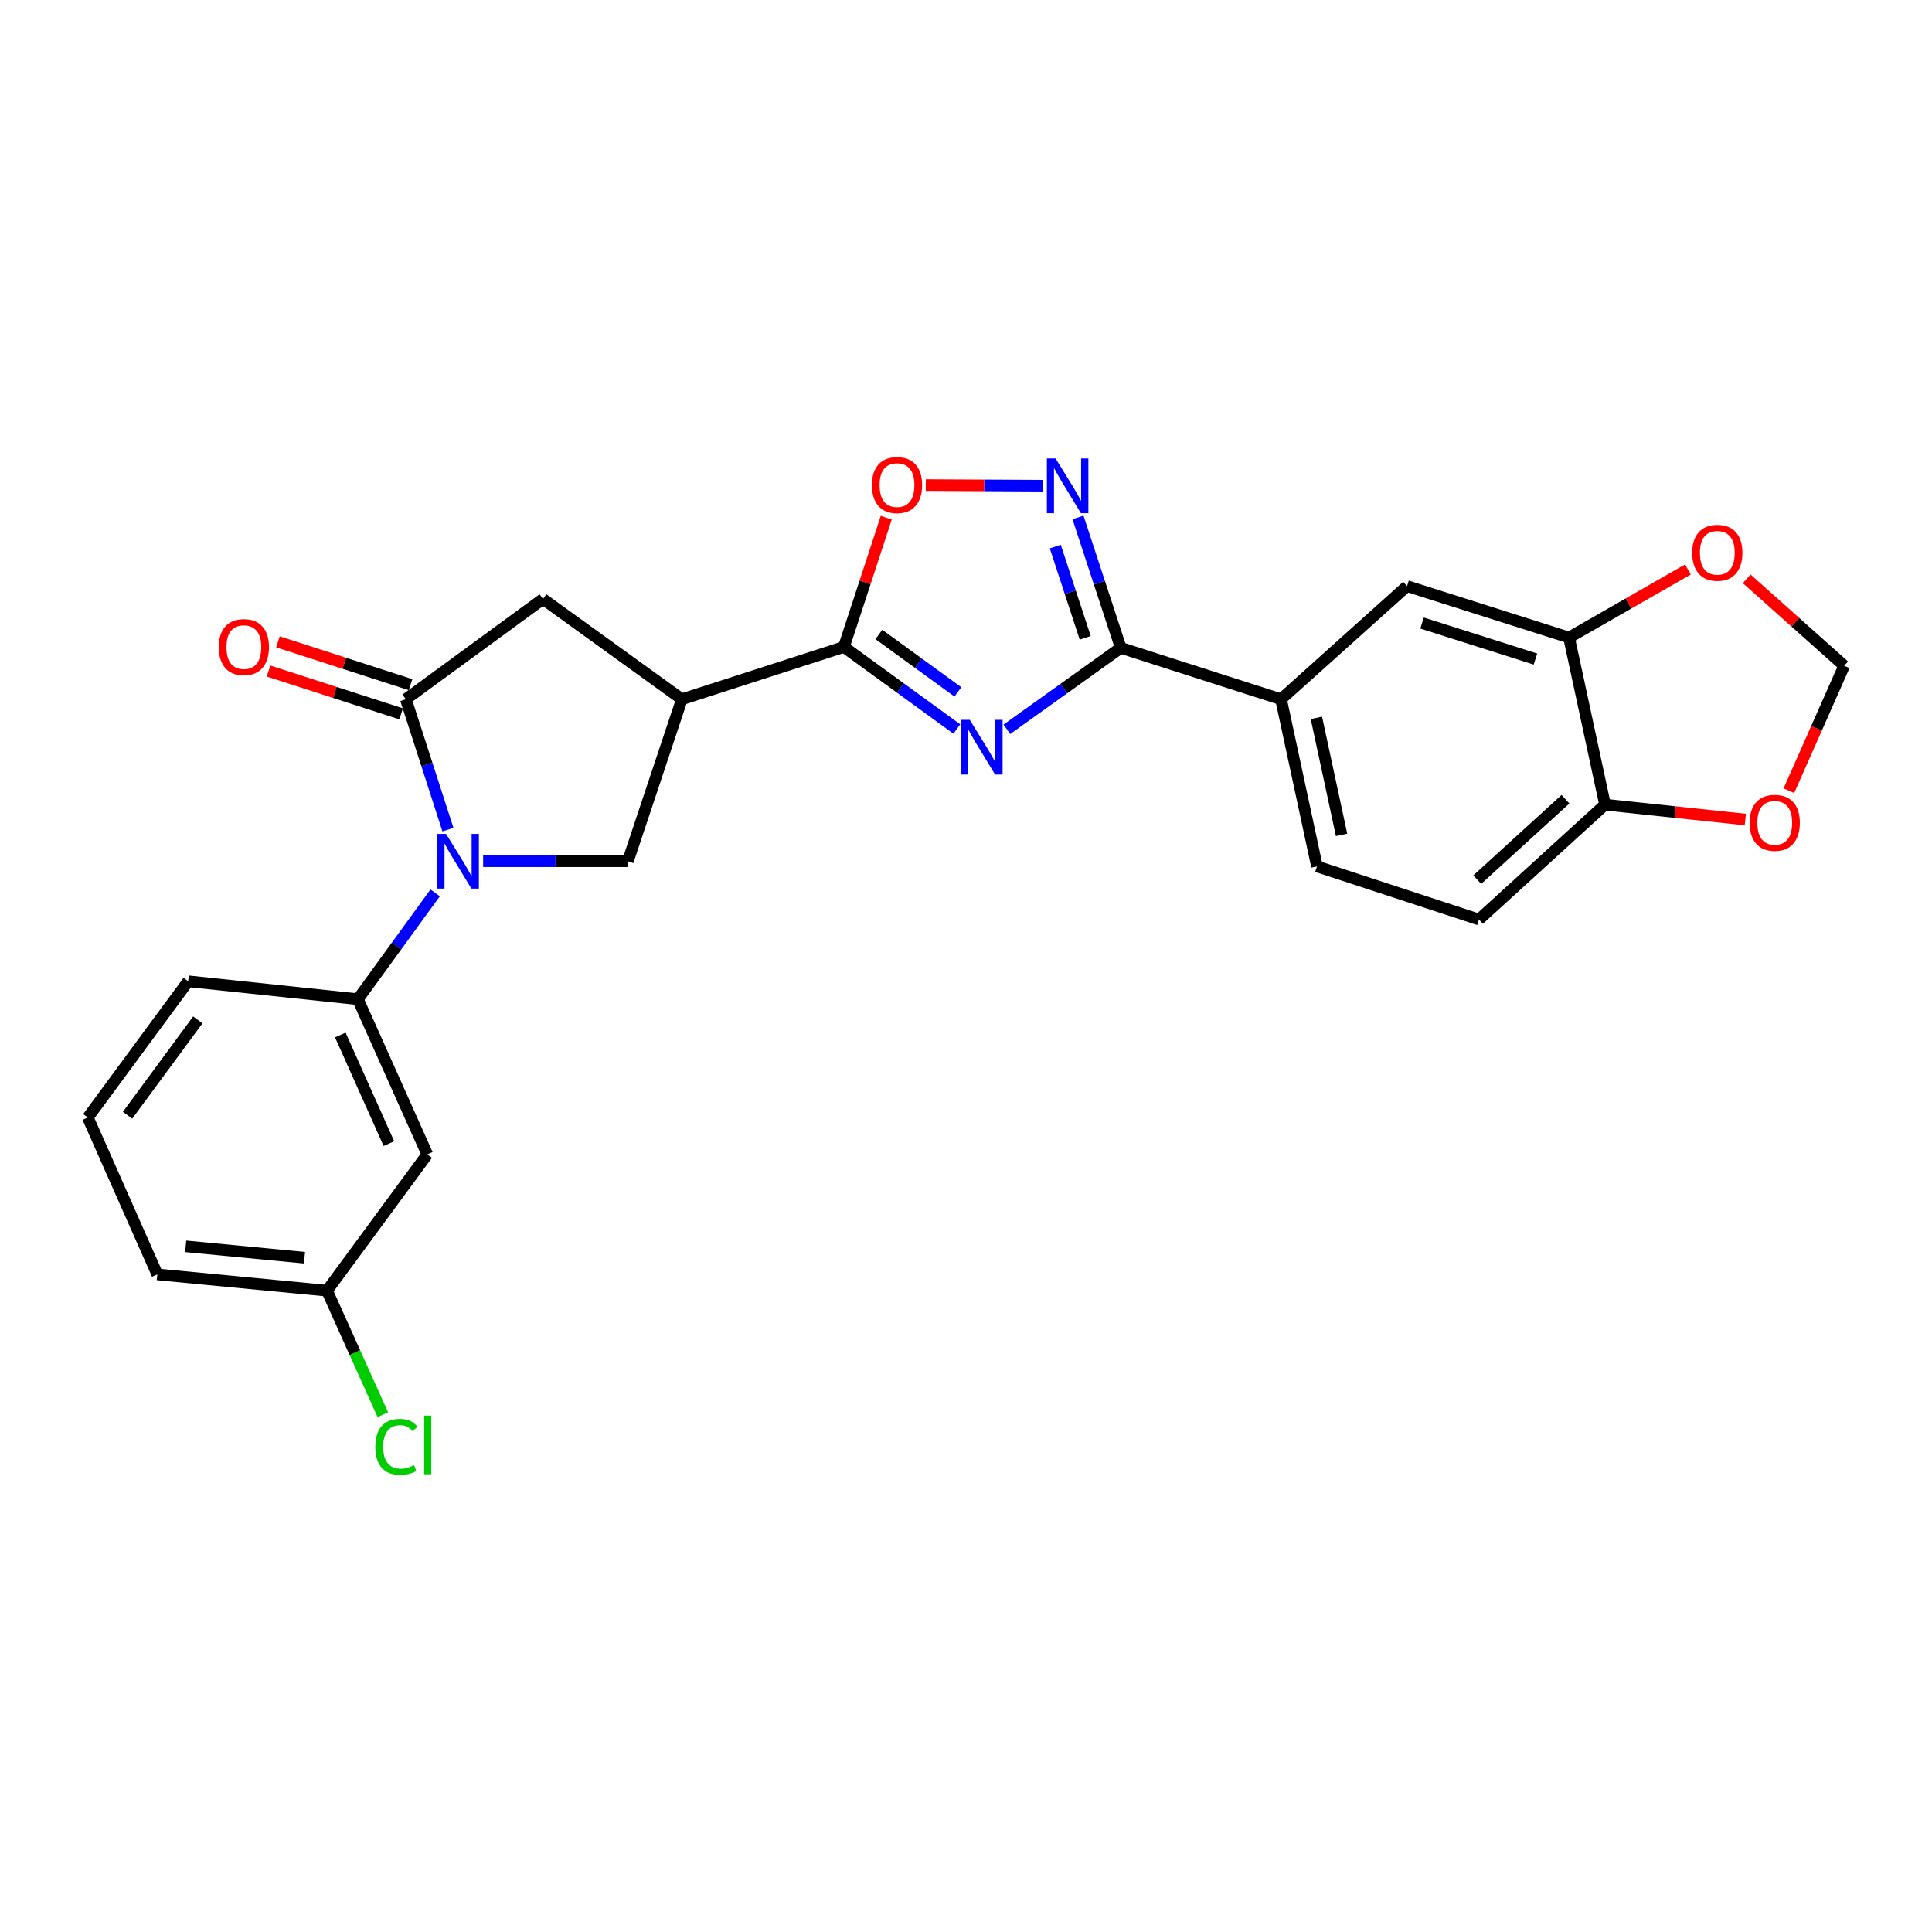 <?xml version='1.0' encoding='iso-8859-1'?>
<svg version='1.1' baseProfile='full'
              xmlns='http://www.w3.org/2000/svg'
                      xmlns:rdkit='http://www.rdkit.org/xml'
                      xmlns:xlink='http://www.w3.org/1999/xlink'
                  xml:space='preserve'
width='1000px' height='1000px' viewBox='0 0 1000 1000'>
<!-- END OF HEADER -->
<rect style='opacity:1.0;fill:#FFFFFF;stroke:none' width='1000' height='1000' x='0' y='0'> </rect>
<path class='bond-1' d='M 495.252,377.337 L 466.026,356.097' style='fill:none;fill-rule:evenodd;stroke:#0000FF;stroke-width:6px;stroke-linecap:butt;stroke-linejoin:miter;stroke-opacity:1' />
<path class='bond-1' d='M 466.026,356.097 L 436.8,334.857' style='fill:none;fill-rule:evenodd;stroke:#000000;stroke-width:6px;stroke-linecap:butt;stroke-linejoin:miter;stroke-opacity:1' />
<path class='bond-1' d='M 495.813,358.128 L 475.355,343.26' style='fill:none;fill-rule:evenodd;stroke:#0000FF;stroke-width:6px;stroke-linecap:butt;stroke-linejoin:miter;stroke-opacity:1' />
<path class='bond-1' d='M 475.355,343.26 L 454.897,328.392' style='fill:none;fill-rule:evenodd;stroke:#000000;stroke-width:6px;stroke-linecap:butt;stroke-linejoin:miter;stroke-opacity:1' />
<path class='bond-2' d='M 521.149,377.483 L 550.624,356.399' style='fill:none;fill-rule:evenodd;stroke:#0000FF;stroke-width:6px;stroke-linecap:butt;stroke-linejoin:miter;stroke-opacity:1' />
<path class='bond-2' d='M 550.624,356.399 L 580.099,335.315' style='fill:none;fill-rule:evenodd;stroke:#000000;stroke-width:6px;stroke-linecap:butt;stroke-linejoin:miter;stroke-opacity:1' />
<path class='bond-0' d='M 250.07,445.784 L 287.531,445.784' style='fill:none;fill-rule:evenodd;stroke:#0000FF;stroke-width:6px;stroke-linecap:butt;stroke-linejoin:miter;stroke-opacity:1' />
<path class='bond-0' d='M 287.531,445.784 L 324.991,445.784' style='fill:none;fill-rule:evenodd;stroke:#000000;stroke-width:6px;stroke-linecap:butt;stroke-linejoin:miter;stroke-opacity:1' />
<path class='bond-8' d='M 225.239,462.151 L 205.242,489.667' style='fill:none;fill-rule:evenodd;stroke:#0000FF;stroke-width:6px;stroke-linecap:butt;stroke-linejoin:miter;stroke-opacity:1' />
<path class='bond-8' d='M 205.242,489.667 L 185.245,517.183' style='fill:none;fill-rule:evenodd;stroke:#000000;stroke-width:6px;stroke-linecap:butt;stroke-linejoin:miter;stroke-opacity:1' />
<path class='bond-27' d='M 231.853,429.422 L 220.961,395.676' style='fill:none;fill-rule:evenodd;stroke:#0000FF;stroke-width:6px;stroke-linecap:butt;stroke-linejoin:miter;stroke-opacity:1' />
<path class='bond-27' d='M 220.961,395.676 L 210.07,361.93' style='fill:none;fill-rule:evenodd;stroke:#000000;stroke-width:6px;stroke-linecap:butt;stroke-linejoin:miter;stroke-opacity:1' />
<path class='bond-4' d='M 436.8,334.857 L 352.946,361.93' style='fill:none;fill-rule:evenodd;stroke:#000000;stroke-width:6px;stroke-linecap:butt;stroke-linejoin:miter;stroke-opacity:1' />
<path class='bond-7' d='M 436.8,334.857 L 447.764,301.408' style='fill:none;fill-rule:evenodd;stroke:#000000;stroke-width:6px;stroke-linecap:butt;stroke-linejoin:miter;stroke-opacity:1' />
<path class='bond-7' d='M 447.764,301.408 L 458.727,267.959' style='fill:none;fill-rule:evenodd;stroke:#FF0000;stroke-width:6px;stroke-linecap:butt;stroke-linejoin:miter;stroke-opacity:1' />
<path class='bond-5' d='M 580.099,335.315 L 569.034,301.571' style='fill:none;fill-rule:evenodd;stroke:#000000;stroke-width:6px;stroke-linecap:butt;stroke-linejoin:miter;stroke-opacity:1' />
<path class='bond-5' d='M 569.034,301.571 L 557.97,267.826' style='fill:none;fill-rule:evenodd;stroke:#0000FF;stroke-width:6px;stroke-linecap:butt;stroke-linejoin:miter;stroke-opacity:1' />
<path class='bond-5' d='M 561.702,330.136 L 553.956,306.515' style='fill:none;fill-rule:evenodd;stroke:#000000;stroke-width:6px;stroke-linecap:butt;stroke-linejoin:miter;stroke-opacity:1' />
<path class='bond-5' d='M 553.956,306.515 L 546.211,282.894' style='fill:none;fill-rule:evenodd;stroke:#0000FF;stroke-width:6px;stroke-linecap:butt;stroke-linejoin:miter;stroke-opacity:1' />
<path class='bond-10' d='M 580.099,335.315 L 663.064,361.93' style='fill:none;fill-rule:evenodd;stroke:#000000;stroke-width:6px;stroke-linecap:butt;stroke-linejoin:miter;stroke-opacity:1' />
<path class='bond-3' d='M 210.07,361.93 L 281.036,310.014' style='fill:none;fill-rule:evenodd;stroke:#000000;stroke-width:6px;stroke-linecap:butt;stroke-linejoin:miter;stroke-opacity:1' />
<path class='bond-16' d='M 212.508,354.379 L 178.186,343.297' style='fill:none;fill-rule:evenodd;stroke:#000000;stroke-width:6px;stroke-linecap:butt;stroke-linejoin:miter;stroke-opacity:1' />
<path class='bond-16' d='M 178.186,343.297 L 143.864,332.215' style='fill:none;fill-rule:evenodd;stroke:#FF0000;stroke-width:6px;stroke-linecap:butt;stroke-linejoin:miter;stroke-opacity:1' />
<path class='bond-16' d='M 207.632,369.48 L 173.31,358.398' style='fill:none;fill-rule:evenodd;stroke:#000000;stroke-width:6px;stroke-linecap:butt;stroke-linejoin:miter;stroke-opacity:1' />
<path class='bond-16' d='M 173.31,358.398 L 138.989,347.316' style='fill:none;fill-rule:evenodd;stroke:#FF0000;stroke-width:6px;stroke-linecap:butt;stroke-linejoin:miter;stroke-opacity:1' />
<path class='bond-6' d='M 352.946,361.93 L 324.991,445.784' style='fill:none;fill-rule:evenodd;stroke:#000000;stroke-width:6px;stroke-linecap:butt;stroke-linejoin:miter;stroke-opacity:1' />
<path class='bond-9' d='M 352.946,361.93 L 281.036,310.014' style='fill:none;fill-rule:evenodd;stroke:#000000;stroke-width:6px;stroke-linecap:butt;stroke-linejoin:miter;stroke-opacity:1' />
<path class='bond-26' d='M 539.655,251.392 L 509.414,251.232' style='fill:none;fill-rule:evenodd;stroke:#0000FF;stroke-width:6px;stroke-linecap:butt;stroke-linejoin:miter;stroke-opacity:1' />
<path class='bond-26' d='M 509.414,251.232 L 479.172,251.072' style='fill:none;fill-rule:evenodd;stroke:#FF0000;stroke-width:6px;stroke-linecap:butt;stroke-linejoin:miter;stroke-opacity:1' />
<path class='bond-13' d='M 185.245,517.183 L 221.169,597.511' style='fill:none;fill-rule:evenodd;stroke:#000000;stroke-width:6px;stroke-linecap:butt;stroke-linejoin:miter;stroke-opacity:1' />
<path class='bond-13' d='M 176.148,535.71 L 201.295,591.94' style='fill:none;fill-rule:evenodd;stroke:#000000;stroke-width:6px;stroke-linecap:butt;stroke-linejoin:miter;stroke-opacity:1' />
<path class='bond-23' d='M 185.245,517.183 L 97.405,507.9' style='fill:none;fill-rule:evenodd;stroke:#000000;stroke-width:6px;stroke-linecap:butt;stroke-linejoin:miter;stroke-opacity:1' />
<path class='bond-12' d='M 663.064,361.93 L 728.282,303.367' style='fill:none;fill-rule:evenodd;stroke:#000000;stroke-width:6px;stroke-linecap:butt;stroke-linejoin:miter;stroke-opacity:1' />
<path class='bond-19' d='M 663.064,361.93 L 681.674,448.456' style='fill:none;fill-rule:evenodd;stroke:#000000;stroke-width:6px;stroke-linecap:butt;stroke-linejoin:miter;stroke-opacity:1' />
<path class='bond-19' d='M 681.369,371.572 L 694.396,432.14' style='fill:none;fill-rule:evenodd;stroke:#000000;stroke-width:6px;stroke-linecap:butt;stroke-linejoin:miter;stroke-opacity:1' />
<path class='bond-11' d='M 812.128,329.99 L 728.282,303.367' style='fill:none;fill-rule:evenodd;stroke:#000000;stroke-width:6px;stroke-linecap:butt;stroke-linejoin:miter;stroke-opacity:1' />
<path class='bond-11' d='M 794.749,341.121 L 736.057,322.485' style='fill:none;fill-rule:evenodd;stroke:#000000;stroke-width:6px;stroke-linecap:butt;stroke-linejoin:miter;stroke-opacity:1' />
<path class='bond-15' d='M 812.128,329.99 L 842.897,312.369' style='fill:none;fill-rule:evenodd;stroke:#000000;stroke-width:6px;stroke-linecap:butt;stroke-linejoin:miter;stroke-opacity:1' />
<path class='bond-15' d='M 842.897,312.369 L 873.666,294.747' style='fill:none;fill-rule:evenodd;stroke:#FF0000;stroke-width:6px;stroke-linecap:butt;stroke-linejoin:miter;stroke-opacity:1' />
<path class='bond-28' d='M 812.128,329.99 L 830.764,416.49' style='fill:none;fill-rule:evenodd;stroke:#000000;stroke-width:6px;stroke-linecap:butt;stroke-linejoin:miter;stroke-opacity:1' />
<path class='bond-21' d='M 221.169,597.511 L 169.262,668.054' style='fill:none;fill-rule:evenodd;stroke:#000000;stroke-width:6px;stroke-linecap:butt;stroke-linejoin:miter;stroke-opacity:1' />
<path class='bond-14' d='M 830.764,416.49 L 765.52,475.952' style='fill:none;fill-rule:evenodd;stroke:#000000;stroke-width:6px;stroke-linecap:butt;stroke-linejoin:miter;stroke-opacity:1' />
<path class='bond-14' d='M 810.289,413.681 L 764.618,455.304' style='fill:none;fill-rule:evenodd;stroke:#000000;stroke-width:6px;stroke-linecap:butt;stroke-linejoin:miter;stroke-opacity:1' />
<path class='bond-17' d='M 830.764,416.49 L 867.08,420.342' style='fill:none;fill-rule:evenodd;stroke:#000000;stroke-width:6px;stroke-linecap:butt;stroke-linejoin:miter;stroke-opacity:1' />
<path class='bond-17' d='M 867.08,420.342 L 903.396,424.195' style='fill:none;fill-rule:evenodd;stroke:#FF0000;stroke-width:6px;stroke-linecap:butt;stroke-linejoin:miter;stroke-opacity:1' />
<path class='bond-18' d='M 904.077,299.593 L 929.311,322.1' style='fill:none;fill-rule:evenodd;stroke:#FF0000;stroke-width:6px;stroke-linecap:butt;stroke-linejoin:miter;stroke-opacity:1' />
<path class='bond-18' d='M 929.311,322.1 L 954.545,344.607' style='fill:none;fill-rule:evenodd;stroke:#000000;stroke-width:6px;stroke-linecap:butt;stroke-linejoin:miter;stroke-opacity:1' />
<path class='bond-29' d='M 925.925,409.268 L 940.235,376.937' style='fill:none;fill-rule:evenodd;stroke:#FF0000;stroke-width:6px;stroke-linecap:butt;stroke-linejoin:miter;stroke-opacity:1' />
<path class='bond-29' d='M 940.235,376.937 L 954.545,344.607' style='fill:none;fill-rule:evenodd;stroke:#000000;stroke-width:6px;stroke-linecap:butt;stroke-linejoin:miter;stroke-opacity:1' />
<path class='bond-20' d='M 681.674,448.456 L 765.52,475.952' style='fill:none;fill-rule:evenodd;stroke:#000000;stroke-width:6px;stroke-linecap:butt;stroke-linejoin:miter;stroke-opacity:1' />
<path class='bond-22' d='M 169.262,668.054 L 183.704,700.152' style='fill:none;fill-rule:evenodd;stroke:#000000;stroke-width:6px;stroke-linecap:butt;stroke-linejoin:miter;stroke-opacity:1' />
<path class='bond-22' d='M 183.704,700.152 L 198.145,732.249' style='fill:none;fill-rule:evenodd;stroke:#00CC00;stroke-width:6px;stroke-linecap:butt;stroke-linejoin:miter;stroke-opacity:1' />
<path class='bond-30' d='M 169.262,668.054 L 81.422,659.626' style='fill:none;fill-rule:evenodd;stroke:#000000;stroke-width:6px;stroke-linecap:butt;stroke-linejoin:miter;stroke-opacity:1' />
<path class='bond-30' d='M 157.602,650.994 L 96.114,645.095' style='fill:none;fill-rule:evenodd;stroke:#000000;stroke-width:6px;stroke-linecap:butt;stroke-linejoin:miter;stroke-opacity:1' />
<path class='bond-24' d='M 97.405,507.9 L 45.455,578.408' style='fill:none;fill-rule:evenodd;stroke:#000000;stroke-width:6px;stroke-linecap:butt;stroke-linejoin:miter;stroke-opacity:1' />
<path class='bond-24' d='M 102.388,527.889 L 66.022,577.244' style='fill:none;fill-rule:evenodd;stroke:#000000;stroke-width:6px;stroke-linecap:butt;stroke-linejoin:miter;stroke-opacity:1' />
<path class='bond-25' d='M 45.455,578.408 L 81.422,659.626' style='fill:none;fill-rule:evenodd;stroke:#000000;stroke-width:6px;stroke-linecap:butt;stroke-linejoin:miter;stroke-opacity:1' />
<path  class='atom-0' d='M 501.939 372.586
L 511.219 387.586
Q 512.139 389.066, 513.619 391.746
Q 515.099 394.426, 515.179 394.586
L 515.179 372.586
L 518.939 372.586
L 518.939 400.906
L 515.059 400.906
L 505.099 384.506
Q 503.939 382.586, 502.699 380.386
Q 501.499 378.186, 501.139 377.506
L 501.139 400.906
L 497.459 400.906
L 497.459 372.586
L 501.939 372.586
' fill='#0000FF'/>
<path  class='atom-1' d='M 230.874 431.624
L 240.154 446.624
Q 241.074 448.104, 242.554 450.784
Q 244.034 453.464, 244.114 453.624
L 244.114 431.624
L 247.874 431.624
L 247.874 459.944
L 243.994 459.944
L 234.034 443.544
Q 232.874 441.624, 231.634 439.424
Q 230.434 437.224, 230.074 436.544
L 230.074 459.944
L 226.394 459.944
L 226.394 431.624
L 230.874 431.624
' fill='#0000FF'/>
<path  class='atom-6' d='M 546.343 237.3
L 555.623 252.3
Q 556.543 253.78, 558.023 256.46
Q 559.503 259.14, 559.583 259.3
L 559.583 237.3
L 563.343 237.3
L 563.343 265.62
L 559.463 265.62
L 549.503 249.22
Q 548.343 247.3, 547.103 245.1
Q 545.903 242.9, 545.543 242.22
L 545.543 265.62
L 541.863 265.62
L 541.863 237.3
L 546.343 237.3
' fill='#0000FF'/>
<path  class='atom-8' d='M 451.288 251.073
Q 451.288 244.273, 454.648 240.473
Q 458.008 236.673, 464.288 236.673
Q 470.568 236.673, 473.928 240.473
Q 477.288 244.273, 477.288 251.073
Q 477.288 257.953, 473.888 261.873
Q 470.488 265.753, 464.288 265.753
Q 458.048 265.753, 454.648 261.873
Q 451.288 257.993, 451.288 251.073
M 464.288 262.553
Q 468.608 262.553, 470.928 259.673
Q 473.288 256.753, 473.288 251.073
Q 473.288 245.513, 470.928 242.713
Q 468.608 239.873, 464.288 239.873
Q 459.968 239.873, 457.608 242.673
Q 455.288 245.473, 455.288 251.073
Q 455.288 256.793, 457.608 259.673
Q 459.968 262.553, 464.288 262.553
' fill='#FF0000'/>
<path  class='atom-16' d='M 875.877 286.115
Q 875.877 279.315, 879.237 275.515
Q 882.597 271.715, 888.877 271.715
Q 895.157 271.715, 898.517 275.515
Q 901.877 279.315, 901.877 286.115
Q 901.877 292.995, 898.477 296.915
Q 895.077 300.795, 888.877 300.795
Q 882.637 300.795, 879.237 296.915
Q 875.877 293.035, 875.877 286.115
M 888.877 297.595
Q 893.197 297.595, 895.517 294.715
Q 897.877 291.795, 897.877 286.115
Q 897.877 280.555, 895.517 277.755
Q 893.197 274.915, 888.877 274.915
Q 884.557 274.915, 882.197 277.715
Q 879.877 280.515, 879.877 286.115
Q 879.877 291.835, 882.197 294.715
Q 884.557 297.595, 888.877 297.595
' fill='#FF0000'/>
<path  class='atom-17' d='M 113.224 334.937
Q 113.224 328.137, 116.584 324.337
Q 119.944 320.537, 126.224 320.537
Q 132.504 320.537, 135.864 324.337
Q 139.224 328.137, 139.224 334.937
Q 139.224 341.817, 135.824 345.737
Q 132.424 349.617, 126.224 349.617
Q 119.984 349.617, 116.584 345.737
Q 113.224 341.857, 113.224 334.937
M 126.224 346.417
Q 130.544 346.417, 132.864 343.537
Q 135.224 340.617, 135.224 334.937
Q 135.224 329.377, 132.864 326.577
Q 130.544 323.737, 126.224 323.737
Q 121.904 323.737, 119.544 326.537
Q 117.224 329.337, 117.224 334.937
Q 117.224 340.657, 119.544 343.537
Q 121.904 346.417, 126.224 346.417
' fill='#FF0000'/>
<path  class='atom-18' d='M 905.604 425.888
Q 905.604 419.088, 908.964 415.288
Q 912.324 411.488, 918.604 411.488
Q 924.884 411.488, 928.244 415.288
Q 931.604 419.088, 931.604 425.888
Q 931.604 432.768, 928.204 436.688
Q 924.804 440.568, 918.604 440.568
Q 912.364 440.568, 908.964 436.688
Q 905.604 432.808, 905.604 425.888
M 918.604 437.368
Q 922.924 437.368, 925.244 434.488
Q 927.604 431.568, 927.604 425.888
Q 927.604 420.328, 925.244 417.528
Q 922.924 414.688, 918.604 414.688
Q 914.284 414.688, 911.924 417.488
Q 909.604 420.288, 909.604 425.888
Q 909.604 431.608, 911.924 434.488
Q 914.284 437.368, 918.604 437.368
' fill='#FF0000'/>
<path  class='atom-23' d='M 194.266 748.878
Q 194.266 741.838, 197.546 738.158
Q 200.866 734.438, 207.146 734.438
Q 212.986 734.438, 216.106 738.558
L 213.466 740.718
Q 211.186 737.718, 207.146 737.718
Q 202.866 737.718, 200.586 740.598
Q 198.346 743.438, 198.346 748.878
Q 198.346 754.478, 200.666 757.358
Q 203.026 760.238, 207.586 760.238
Q 210.706 760.238, 214.346 758.358
L 215.466 761.358
Q 213.986 762.318, 211.746 762.878
Q 209.506 763.438, 207.026 763.438
Q 200.866 763.438, 197.546 759.678
Q 194.266 755.918, 194.266 748.878
' fill='#00CC00'/>
<path  class='atom-23' d='M 219.546 732.718
L 223.226 732.718
L 223.226 763.078
L 219.546 763.078
L 219.546 732.718
' fill='#00CC00'/>
</svg>
